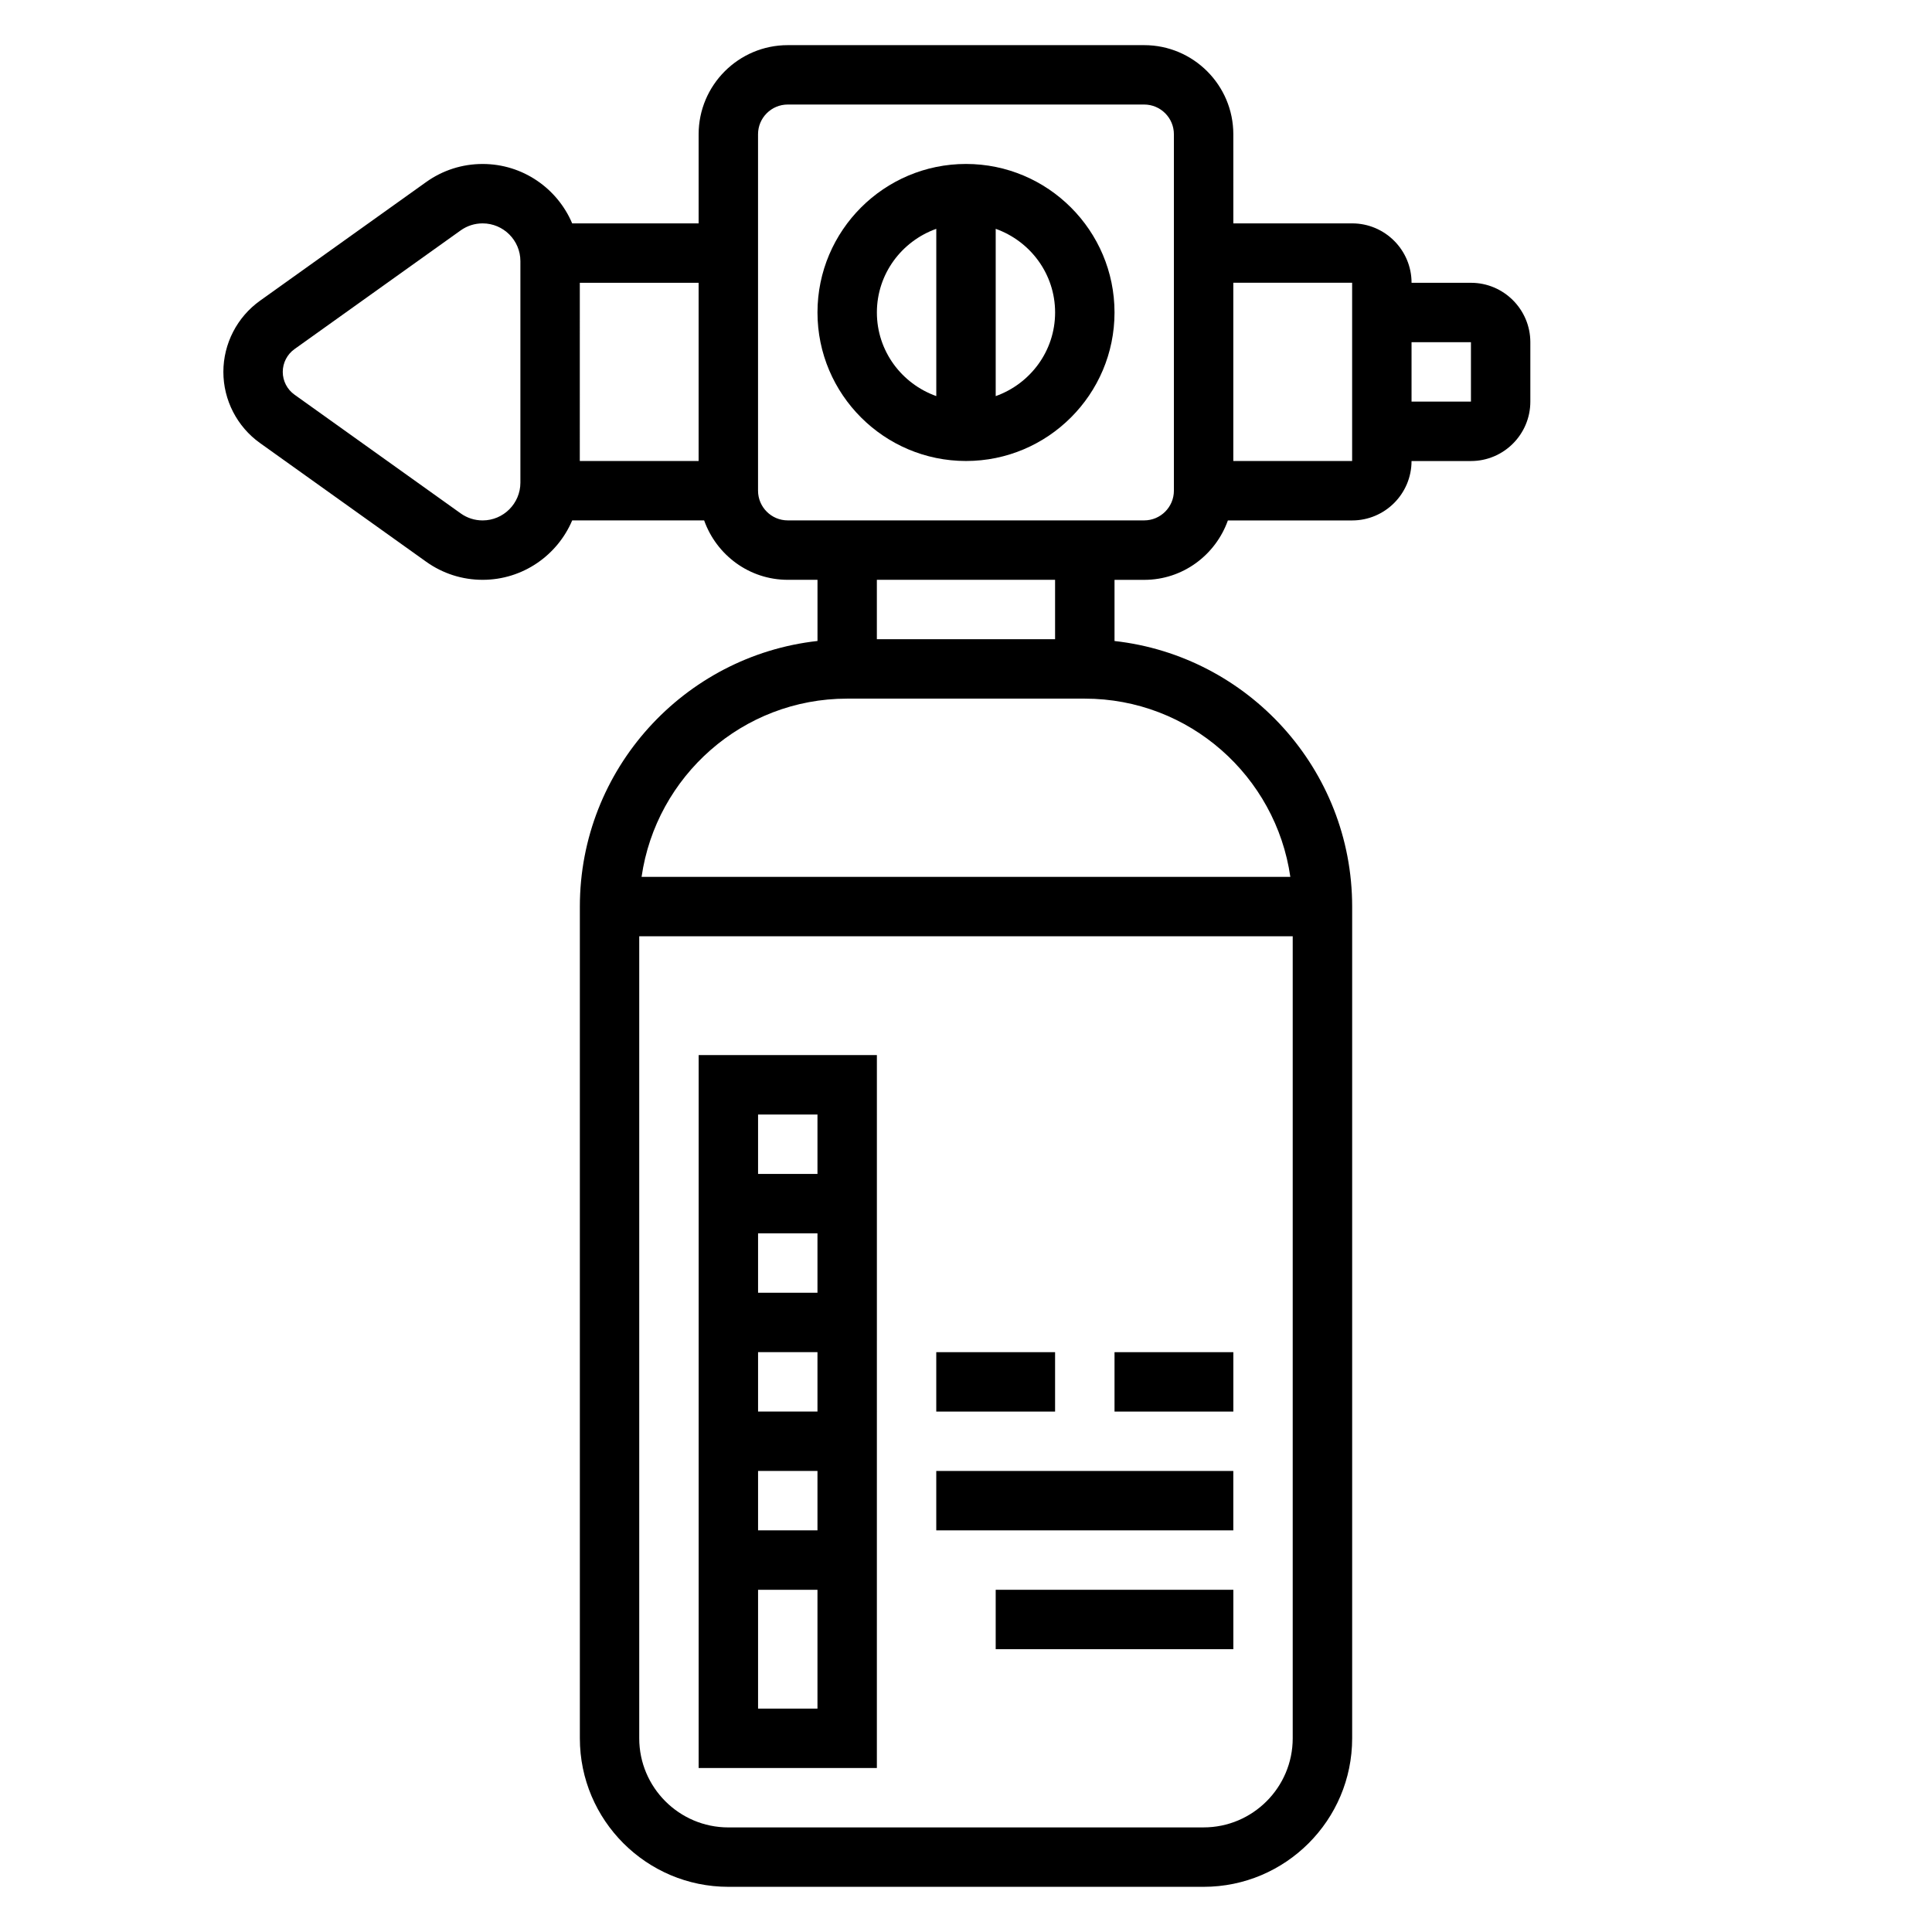 <?xml version="1.0" encoding="UTF-8"?>
<!-- Uploaded to: ICON Repo, www.svgrepo.com, Generator: ICON Repo Mixer Tools -->
<svg fill="#000000" width="800px" height="800px" version="1.1" viewBox="144 144 512 512" xmlns="http://www.w3.org/2000/svg">
 <g>
  <path d="m400 187.45c-21.703 0-39.359 17.656-39.359 39.359s17.656 39.359 39.359 39.359 39.359-17.656 39.359-39.359-17.656-39.359-39.359-39.359zm-23.617 39.359c0-10.25 6.606-18.91 15.742-22.168v44.328c-9.137-3.25-15.742-11.91-15.742-22.16zm31.488 22.168v-44.336c9.141 3.258 15.742 11.918 15.742 22.168s-6.602 18.91-15.742 22.168z"/>
  <path d="m533.82 218.94h-15.742c0-8.684-7.062-15.742-15.742-15.742h-31.488l-0.004-23.617c0-13.02-10.598-23.617-23.617-23.617h-94.465c-13.02 0-23.617 10.598-23.617 23.617v23.617h-33.512c-3.914-9.242-13.074-15.742-23.734-15.742-5.398 0-10.578 1.66-14.965 4.793l-44.035 31.453c-6.074 4.34-9.703 11.391-9.703 18.855 0 7.461 3.629 14.516 9.707 18.852l44.027 31.449c4.394 3.141 9.574 4.801 14.973 4.801 10.652 0 19.812-6.504 23.734-15.742h34.969c3.258 9.141 11.918 15.742 22.168 15.742h7.871v16.207c-35.367 3.938-62.977 33.984-62.977 70.383v220.42c0 21.703 17.656 39.359 39.359 39.359h125.95c21.703 0 39.359-17.656 39.359-39.359v-220.41c0-36.398-27.605-66.449-62.977-70.383v-16.207h7.871c10.25 0 18.91-6.606 22.168-15.742l32.93-0.004c8.684 0 15.742-7.062 15.742-15.742h15.742c8.684 0 15.742-7.062 15.742-15.742v-15.742c0.004-8.688-7.059-15.75-15.738-15.75zm-204.68 0v47.23h-31.488l0.004-47.23zm-47.23 52.965c0 5.516-4.496 10.012-10.012 10.012-2.102 0-4.109-0.645-5.816-1.867l-44.035-31.457c-1.949-1.383-3.113-3.644-3.113-6.035 0-2.394 1.164-4.652 3.109-6.039l44.035-31.457c1.711-1.219 3.719-1.863 5.82-1.863 5.516 0 10.012 4.492 10.012 10.012zm181.06 356.38h-125.95c-13.02 0-23.617-10.598-23.617-23.617v-212.55h173.18v212.54c0 13.023-10.594 23.621-23.613 23.621zm22.984-251.91h-171.93c3.84-26.664 26.773-47.23 54.473-47.23h62.977c27.703-0.004 50.637 20.566 54.477 47.23zm-62.348-62.977h-47.23v-15.742h47.23zm31.488-39.359c0 4.336-3.535 7.871-7.871 7.871h-94.465c-4.336 0-7.871-3.535-7.871-7.871v-94.465c0-4.336 3.535-7.871 7.871-7.871h94.465c4.336 0 7.871 3.535 7.871 7.871zm47.234-7.871h-31.488v-47.234h31.488zm31.488-15.746h-15.742v-15.742h15.742z"/>
  <path d="m329.15 612.54h47.23l0.004-188.93h-47.23zm15.746-15.742v-31.488h15.742v31.488zm15.742-94.465v15.742h-15.742v-15.742zm-15.742-15.746v-15.742h15.742v15.742zm15.742 47.234v15.742h-15.742v-15.742zm0-94.465v15.742h-15.742v-15.742z"/>
  <path d="m392.12 502.34h31.488v15.742h-31.488z"/>
  <path d="m439.36 502.34h31.488v15.742h-31.488z"/>
  <path d="m392.12 533.82h78.719v15.742h-78.719z"/>
  <path d="m407.87 565.31h62.977v15.742h-62.977z"/>
 </g>
</svg>